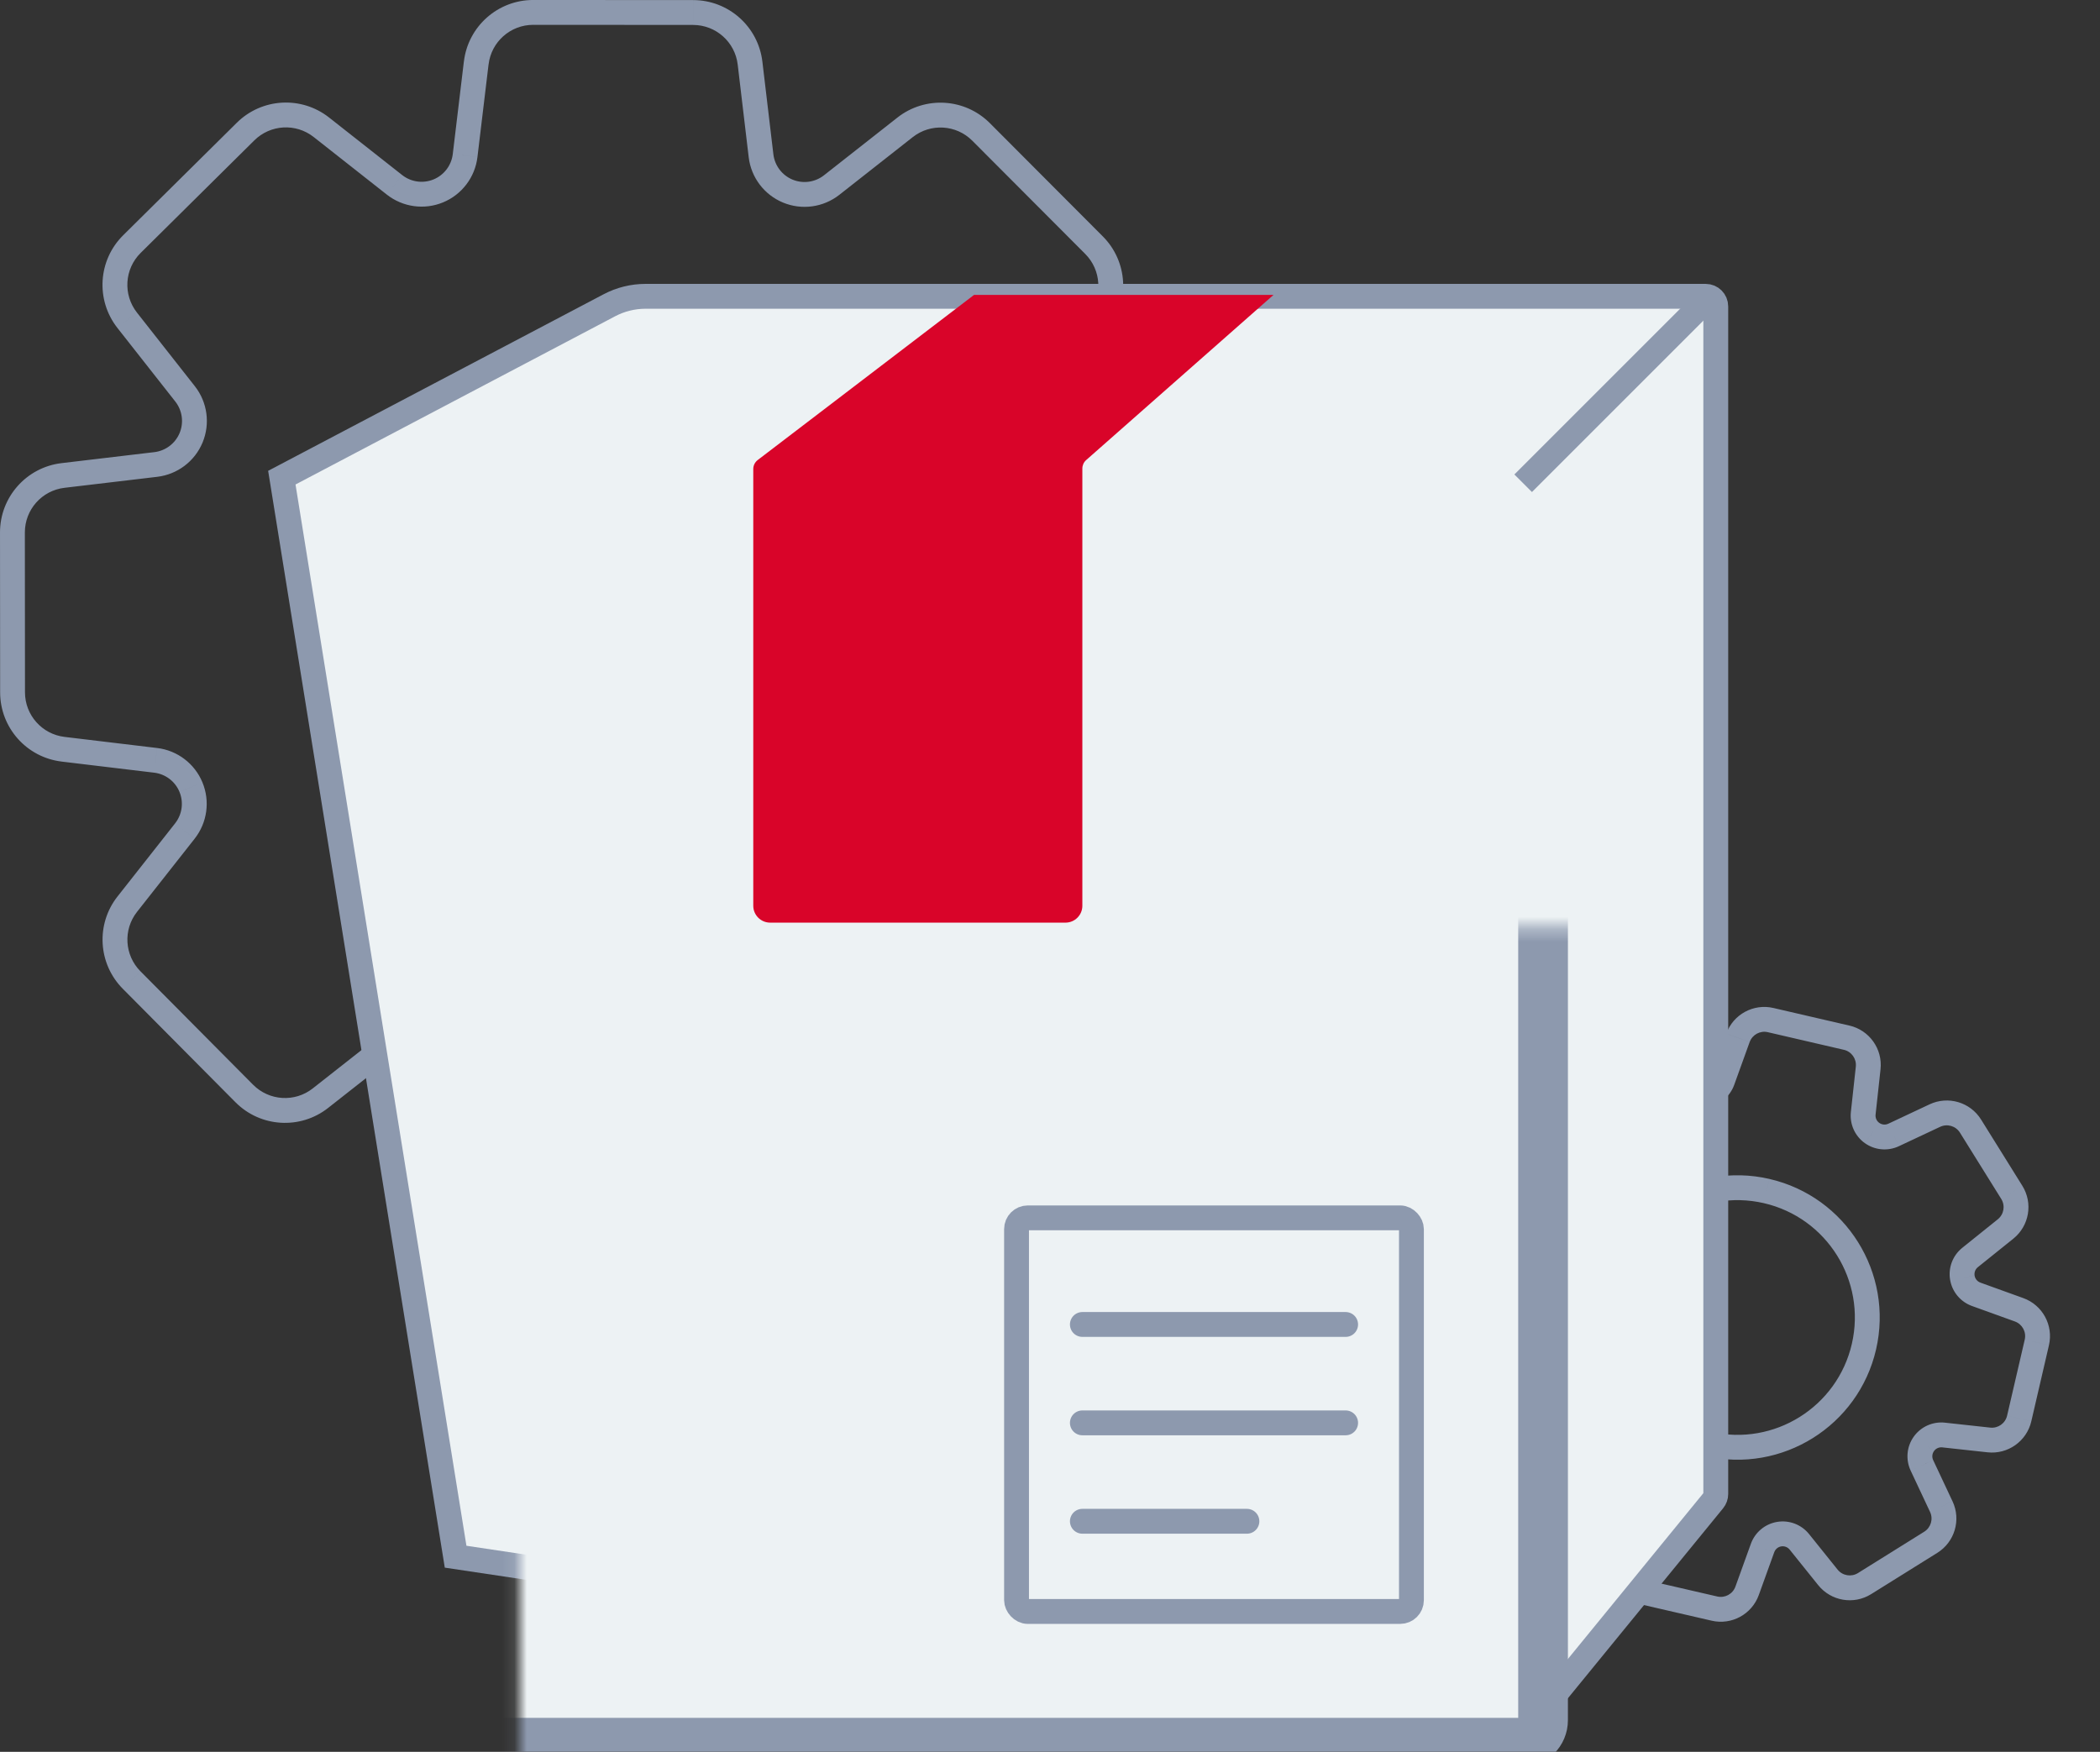 <svg fill="none" height="141" viewBox="0 0 169 141" width="169" xmlns="http://www.w3.org/2000/svg" xmlns:xlink="http://www.w3.org/1999/xlink"><rect x="0" y="0" width="169" height="141" fill="#333333" stroke="none"/><mask id="a" fill="#fff"><rect fill="#fff" height="102.964" rx="1.811" width="103.285" x="20.895" y="37.299"/></mask><path d="m38.326 5.065.993.119 0-.001zm4.584-4.065-.001 1zm12.87.009.001-1-0-0zm4.579 4.071-.993.118v0zm.885 7.46-.993.118v0zm2.151 2.843-.384.923 0.0 0zm3.531-.485.618.787.001-.001zm5.91-4.646.618.786h0zm6.117.369-.708.706v0zm9.089 9.114-.708.706 0.0 0zm.358 6.114-.786-.619zm-4.646 5.899.785.619h0zm-.489 3.53.924-.382-0-.001zm2.84 2.155-.119.993.001 0zm7.462.894.119-.993h-0zm4.065 4.585 1 .001v-0zm-.012 12.871 1 .001v-0zm-4.069 4.577-.118-.993h-0zm-7.46.886.117.993.001-0zm-2.357 5.682.786-.618-0-0zm4.643 5.908.786-.618-0-0zm-.368 6.116-.707-.708-0.0 0zm-9.107 9.095-.707-.708zm-6.116.36-.619.785 0.0 0zm-5.901-4.65.619-.785h-0zm-3.53-.49-.382-.924-.001 0zm-2.155 2.84.993.119 0-.001zm-.894 7.457.993.119v-0zm-4.581 4.064v-1h-0zm-12.87.002v1h0zm-4.583-4.071.993-.118-0-0zm-.885-7.464-.993.117 0.0 0zm-2.151-2.842-.383.924 0.0 0zm-3.531.485.618.786 0-0zm-5.919 4.654.618.786 0-0zm-6.126-.377-.71.705 0.0 0zm-9.068-9.134.71-.704-0-0zm-.35-6.105.786.619 0-0zm4.638-5.89.786.619 0-0zm.488-3.53-.924.382 0.0.001zm-2.839-2.155.119-.993h-.001zm-7.454-.894.119-.993h-0zm-4.064-4.578-1.0.001h0zm-.01-12.871 1-.001zm4.07-4.585.118.993 0-0zm7.466-.885.117.993.001-0zm2.843-2.151.924.383 0-0zm-.485-3.532.786-.618-0-0zm-4.658-5.925.786-.618-0-0zm.38-6.131.703.711 0-0zm9.146-9.057.704.711 0-0zm6.1-.346-.619.786 0.0 0zm5.884 4.633-.619.786zm3.53.488-.382-.924-0.0 0zm2.154-2.84.993.119 0-.001zm1.888-7.344c.217-1.818 1.76-3.185 3.591-3.184l.001-2c-2.843-.002-5.24 2.122-5.578 4.946zm3.591-3.184c1.856.001 4.146.003 6.435.004s4.579.003 6.435.004l.001-2c-1.856-.001-4.146-.003-6.435-.004-2.289-.002-4.579-.003-6.435-.004zm12.87.009c1.831.002 3.371 1.371 3.587 3.188l1.986-.236c-.335-2.823-2.728-4.95-5.571-4.953zm3.587 3.188c.262 2.207.592 4.986.885 7.46l1.986-.236c-.294-2.477-.623-5.25-.885-7.46zm.885 7.46c.193 1.625 1.248 3.02 2.761 3.648l.767-1.847c-.845-.351-1.434-1.13-1.542-2.038zm2.761 3.648c1.512.627 3.244.389 4.532-.622l-1.235-1.573c-.72.565-1.687.698-2.53.348zm4.532-.622c1.96-1.542 4.16-3.27 5.91-4.646l-1.236-1.572c-1.75 1.375-3.95 3.104-5.911 4.646zm5.91-4.646c1.44-1.132 3.499-1.007 4.791.289l1.416-1.412c-2.008-2.014-5.207-2.207-7.443-.449zm4.791.289c2.629 2.637 6.461 6.479 9.089 9.114l1.416-1.412c-2.615-2.623-6.472-6.49-9.089-9.114zm9.089 9.114c1.292 1.295 1.412 3.352.28 4.789l1.571 1.238c1.758-2.232 1.572-5.426-.435-7.439zm.28 4.789c-1.375 1.746-3.104 3.942-4.646 5.899l1.571 1.238c1.542-1.958 3.271-4.154 4.646-5.899zm-4.646 5.899c-1.013 1.286-1.254 3.018-.627 4.532l1.848-.765c-.349-.844-.215-1.811.35-2.529zm-.627 4.531c.625 1.513 2.019 2.57 3.644 2.765l.239-1.986c-.908-.109-1.686-.7-2.035-1.544zm3.645 2.766c2.475.296 5.253.63 7.462.894l.238-1.986c-2.209-.265-4.987-.598-7.462-.894zm7.462.894c1.818.218 3.185 1.761 3.184 3.592l2 .001c.002-2.843-2.122-5.24-4.945-5.579zm3.184 3.591c-.004 3.714-.009 9.159-.012 12.872l2 .002c.003-3.713.008-9.158.012-12.871zm-.012 12.871c-.002 1.83-1.371 3.37-3.187 3.585l.236 1.986c2.823-.335 4.949-2.727 4.952-5.569zm-3.188 3.585c-2.208.262-4.984.592-7.46.886l.236 1.986c2.475-.294 5.251-.624 7.46-.886zm-7.459.886c-1.626.193-3.021 1.249-3.648 2.76l1.847.766c.35-.844 1.129-1.433 2.036-1.541zm-3.648 2.76c-.627 1.512-.39 3.245.622 4.533l1.572-1.236c-.565-.718-.697-1.686-.347-2.53zm.622 4.532c1.54 1.961 3.269 4.16 4.643 5.909l1.572-1.236c-1.374-1.748-3.103-3.947-4.643-5.908zm4.643 5.908c1.131 1.44 1.007 3.497-.288 4.791l1.413 1.415c2.012-2.009 2.204-5.205.448-7.441zm-.288 4.791c-2.627 2.624-6.479 6.471-9.107 9.095l1.413 1.415c2.628-2.624 6.48-6.471 9.107-9.095zm-9.107 9.095c-1.295 1.294-3.352 1.415-4.79.282l-1.237 1.571c2.234 1.759 5.429 1.571 7.441-.438zm-4.79.282c-1.746-1.377-3.944-3.107-5.902-4.65l-1.238 1.571c1.958 1.543 4.155 3.273 5.901 4.649zm-5.902-4.65c-1.286-1.013-3.018-1.254-4.531-.628l.764 1.848c.844-.349 1.811-.215 2.529.351zm-4.532-.628c-1.512.626-2.57 2.019-2.765 3.645l1.986.238c.108-.906.699-1.685 1.544-2.034zm-2.765 3.644c-.297 2.475-.63 5.251-.894 7.457l1.986.238c.265-2.207.597-4.982.894-7.457zm-.894 7.457c-.218 1.816-1.759 3.183-3.588 3.183v2c2.842 0 5.235-2.124 5.574-4.945zm-3.588 3.183c-1.856.001-4.145.001-6.434.001-2.289 0-4.579 0-6.436.001l0 2c1.857-0 4.146-.001 6.435-.001s4.578-0 6.434-.001zm-12.87.002c-1.832 0-3.374-1.37-3.59-3.188l-1.986.235c.335 2.825 2.731 4.953 5.576 4.953zm-3.59-3.188c-.262-2.21-.591-4.986-.885-7.464l-1.986.236c.294 2.476.623 5.256.885 7.464zm-.885-7.464c-.193-1.626-1.249-3.021-2.761-3.648l-.766 1.847c.845.35 1.434 1.129 1.541 2.036zm-2.761-3.648c-1.512-.627-3.246-.389-4.532.623l1.236 1.572c.719-.565 1.686-.698 2.53-.348zm-4.532.623c-1.963 1.543-4.167 3.276-5.92 4.654l1.236 1.572c1.753-1.378 3.956-3.111 5.919-4.654zm-5.919 4.654c-1.442 1.134-3.505 1.007-4.799-.296l-1.419 1.409c2.009 2.023 5.213 2.22 7.454.459zm-4.799-.295c-2.619-2.638-6.454-6.501-9.067-9.134l-1.42 1.409c2.613 2.633 6.449 6.497 9.068 9.134zm-9.068-9.134c-1.286-1.296-1.404-3.348-.274-4.782l-1.571-1.238c-1.755 2.228-1.572 5.416.426 7.429zm-.274-4.782c1.372-1.742 3.098-3.935 4.638-5.89l-1.571-1.237c-1.539 1.955-3.266 4.148-4.638 5.89zm4.638-5.891c1.012-1.286 1.252-3.018.626-4.531l-1.848.765c.349.844.215 1.811-.35 2.53zm.626-4.531c-.625-1.513-2.019-2.57-3.643-2.766l-.239 1.986c.907.109 1.685.699 2.034 1.544zm-3.644-2.766c-2.474-.296-5.248-.63-7.454-.894l-.238 1.986c2.206.265 4.98.598 7.454.894zm-7.454-.894c-1.815-.218-3.182-1.757-3.183-3.586l-2.0.001c.002 2.84 2.125 5.232 4.945 5.57zm-3.183-3.586c-.002-3.749-.007-9.118-.01-12.871l-2.0.001c.002 3.678.007 9.197.01 12.871zm-.01-12.871c-.001-1.833 1.369-3.376 3.188-3.592l-.235-1.986c-2.827.335-4.955 2.733-4.953 5.579zm3.188-3.592c2.21-.262 4.989-.592 7.466-.885l-.235-1.986c-2.477.293-5.257.623-7.466.885zm7.466-.885c1.625-.193 3.021-1.249 3.648-2.761l-1.847-.766c-.35.844-1.129 1.433-2.037 1.542zm3.648-2.761c.627-1.513.389-3.246-.623-4.533l-1.572 1.236c.565.719.698 1.686.348 2.531zm-.623-4.533c-1.545-1.965-3.279-4.17-4.658-5.924l-1.572 1.236c1.379 1.755 3.113 3.96 4.659 5.925zm-4.658-5.925c-1.136-1.444-1.007-3.51.298-4.802l-1.407-1.421c-2.028 2.007-2.227 5.217-.463 7.46zm.298-4.802c2.643-2.617 6.511-6.448 9.146-9.057l-1.407-1.421c-2.635 2.608-6.504 6.44-9.147 9.057zm9.146-9.057c1.296-1.283 3.345-1.4 4.778-.271l1.238-1.571c-2.226-1.753-5.41-1.572-7.423.421zm4.778-.271c1.74 1.369 3.931 3.095 5.884 4.633l1.237-1.572c-1.954-1.538-4.143-3.262-5.884-4.633zm5.884 4.633c1.286 1.012 3.018 1.253 4.531.626l-.765-1.848c-.844.349-1.811.215-2.529-.35zm4.531.626c1.512-.625 2.569-2.019 2.764-3.644l-1.986-.239c-.109.908-.7 1.686-1.543 2.035zm2.764-3.645c.296-2.475.63-5.254.895-7.462l-1.986-.239c-.266 2.209-.599 4.987-.895 7.463zm10.202 16.963c11.257 0 20.397 9.139 20.397 20.397h2c0-12.362-10.036-22.397-22.397-22.397zm20.397 20.397c0 11.257-9.14 20.397-20.397 20.397v2c12.361 0 22.397-10.036 22.397-22.397zm-20.397 20.397c-11.257 0-20.397-9.14-20.397-20.397h-2c0 12.361 10.036 22.397 22.397 22.397zm-20.397-20.397c0-11.258 9.14-20.397 20.397-20.397v-2c-12.361 0-22.397 10.035-22.397 22.397z" fill="#8d99ae"/><path d="m139.866 83.532.94.34.001-.001zm2.627-1.43-.226.974zm6.12 1.417.226-.974v-0zm1.731 2.439-.994-.108v0zm-.398 3.646-.994-.108v0zm.711 1.589-.582.814.001 0zm1.732.157.425.905.001-0zm3.322-1.561.425.905v-0zm2.869.847-.849.529zm3.322 5.333-.849.529v0zm-.501 2.947-.626-.78zm-2.858 2.295.626.78zm-.62 1.626.986-.164v-.001zm1.114 1.337-.34.94h.001zm3.451 1.244.339-.94zm1.43 2.628.974.226v-.001zm-1.42 6.121.975.226v-.001zm-2.438 1.73.109-.994zm-3.645-.398-.109.994zm-1.745 2.444.905-.425v-.001zm1.559 3.32.906-.425h-.001zm-.846 2.868-.53-.848zm-5.331 3.326-.529-.848zm-2.948-.5-.78.626zm-2.296-2.86.779-.626zm-1.626-.62-.164-.986zm-1.336 1.114.94.34.001-.001zm-1.244 3.449.94.339zm-2.626 1.429.225-.974zm-6.121-1.412-.225.974zm-1.733-2.439.994.108zm.399-3.648-.994-.109v.001zm-.711-1.588-.582.814zm-1.733-.157.425.905zm-3.327 1.564.425.905h.001zm-2.872-.852-.85.527zm-3.31-5.34.85-.527zm.504-2.943.626.78zm2.853-2.292.626.779zm.619-1.626-.986.164v.001zm-1.113-1.336.34-.941h-.001zm-3.447-1.244.339-.941zm-1.431-2.624-.974-.224zm1.409-6.123.975.224v-0zm2.44-1.734-.109.994zm3.648.399-.109.994.001 0zm1.588-.711.814.581v-0zm.157-1.733.905-.425v-0zm-1.565-3.329.905-.425v-0zm.854-2.874.526.851v-0zm5.345-3.303.526.851v-0zm2.94.505-.78.626v0zm2.29 2.85-.78.627zm1.625.62-.164-.986v0zm1.337-1.114.94.34v-.001zm2.186-3.112c.215-.597.842-.938 1.46-.795l.451-1.948c-1.604-.372-3.234.515-3.793 2.065zm1.46-.795c.883.204 1.971.457 3.06.709 1.089.252 2.178.504 3.06.709l.452-1.948c-.883-.204-1.972-.457-3.061-.709-1.088-.252-2.177-.504-3.06-.709zm6.12 1.417c.618.143 1.031.726.963 1.356l1.988.217c.179-1.637-.895-3.149-2.499-3.522zm.963 1.356c-.118 1.077-.267 2.437-.398 3.646l1.988.217c.132-1.211.28-2.565.398-3.646zm-.398 3.646c-.107.978.322 1.938 1.123 2.51l1.163-1.627c-.213-.152-.326-.407-.298-.667zm1.124 2.51c.801.572 1.848.666 2.738.249l-.849-1.811c-.237.111-.515.086-.727-.066zm2.739.248c1.102-.518 2.338-1.099 3.321-1.56l-.85-1.81c-.983.462-2.22 1.042-3.322 1.561zm3.321-1.56c.575-.27 1.26-.067 1.595.471l1.698-1.057c-.871-1.399-2.652-1.925-4.143-1.224zm1.595.471c.963 1.546 2.36 3.788 3.322 5.333l1.698-1.058c-.954-1.531-2.368-3.801-3.322-5.333zm3.322 5.333c.335.538.216 1.242-.278 1.639l1.252 1.559c1.283-1.031 1.594-2.858.724-4.256zm-.278 1.639c-.846.679-1.91 1.534-2.858 2.296l1.252 1.559c.949-.762 2.013-1.616 2.858-2.296zm-2.858 2.296c-.767.616-1.143 1.598-.98 2.57l1.972-.33c-.043-.257.057-.517.26-.681zm-.98 2.569c.161.971.835 1.779 1.76 2.113l.68-1.881c-.246-.089-.425-.303-.468-.56zm1.761 2.113c1.145.413 2.429.877 3.451 1.245l.678-1.881c-1.021-.369-2.306-.832-3.451-1.245zm3.45 1.245c.597.215.939.843.796 1.461l1.948.451c.372-1.604-.515-3.234-2.065-3.793zm.796 1.461c-.41 1.766-1.01 4.355-1.42 6.121l1.949.451c.409-1.765 1.009-4.354 1.419-6.12zm-1.42 6.121c-.143.618-.725 1.031-1.355.962l-.217 1.988c1.637.179 3.149-.895 3.521-2.498zm-1.355.962c-1.079-.118-2.436-.266-3.646-.398l-.217 1.988c1.21.132 2.567.28 3.646.398zm-3.645-.398c-.979-.107-1.939.323-2.511 1.124l1.628 1.162c.152-.212.406-.326.665-.298zm-2.511 1.124c-.572.8-.667 1.848-.248 2.739l1.81-.851c-.111-.235-.086-.513.066-.726zm-.248 2.739c.517 1.102 1.098 2.338 1.559 3.32l1.81-.85c-.461-.983-1.042-2.219-1.559-3.32zm1.559 3.32c.27.574.067 1.259-.471 1.595l1.059 1.697c1.397-.872 1.922-2.651 1.223-4.142zm-.471 1.595c-1.537.96-3.792 2.367-5.33 3.326l1.059 1.697c1.538-.96 3.792-2.367 5.33-3.326zm-5.33 3.326c-.538.336-1.242.216-1.639-.278l-1.56 1.252c1.032 1.284 2.86 1.595 4.258.723zm-1.639-.278c-.68-.847-1.535-1.911-2.297-2.86l-1.559 1.253c.762.949 1.617 2.013 2.296 2.859zm-2.297-2.86c-.616-.767-1.598-1.142-2.569-.98l.329 1.972c.257-.043.517.057.681.261zm-2.569-.98c-.971.162-1.779.835-2.113 1.761l1.882.678c.088-.245.302-.424.56-.467zm-2.113 1.76c-.413 1.145-.876 2.429-1.244 3.449l1.881.679c.369-1.021.831-2.304 1.244-3.448zm-1.244 3.449c-.215.596-.842.938-1.46.795l-.45 1.949c1.605.37 3.232-.517 3.791-2.065zm-1.46.795c-.883-.204-1.971-.455-3.06-.706s-2.178-.503-3.061-.706l-.45 1.948c.883.204 1.972.455 3.061.707 1.089.251 2.178.502 3.061.706zm-6.121-1.412c-.619-.143-1.033-.726-.964-1.357l-1.988-.217c-.179 1.638.896 3.152 2.502 3.522zm-.964-1.357c.118-1.08.266-2.435.399-3.647l-1.988-.217c-.132 1.209-.281 2.569-.399 3.647zm.399-3.647c.107-.979-.323-1.939-1.124-2.511l-1.163 1.628c.213.152.327.406.299.665zm-1.124-2.511c-.801-.572-1.849-.666-2.74-.248l.851 1.81c.236-.111.514-.085.726.066zm-2.74-.248c-1.103.519-2.341 1.101-3.326 1.564l.851 1.81c.985-.463 2.223-1.045 3.326-1.564zm-3.326 1.564c-.575.27-1.262.067-1.597-.474l-1.7 1.054c.87 1.403 2.653 1.932 4.147 1.23zm-1.597-.474c-.956-1.542-2.356-3.801-3.31-5.34l-1.7 1.053c.954 1.54 2.354 3.799 3.31 5.341zm-3.31-5.34c-.333-.538-.213-1.24.28-1.636l-1.252-1.559c-1.282 1.029-1.593 2.852-.728 4.248zm.28-1.636c.844-.678 1.906-1.532 2.853-2.293l-1.253-1.559c-.947.761-2.009 1.615-2.853 2.293zm2.853-2.293c.767-.616 1.142-1.598.98-2.57l-1.973.33c.043.257-.056.518-.26.681zm.98-2.569c-.162-.971-.835-1.779-1.76-2.113l-.68 1.881c.246.089.424.303.467.56zm-1.761-2.113c-1.144-.413-2.427-.876-3.447-1.244l-.679 1.881c1.02.368 2.303.832 3.447 1.244zm-3.447-1.244c-.596-.215-.937-.841-.795-1.459l-1.949-.448c-.369 1.603.517 3.23 2.065 3.788zm-.795-1.459c.415-1.802.993-4.319 1.409-6.122l-1.949-.449c-.399 1.731-1.011 4.394-1.409 6.123zm1.409-6.123c.142-.619.725-1.033 1.356-.964l.217-1.988c-1.639-.179-3.153.897-3.522 2.504zm1.356-.964c1.08.118 2.438.266 3.648.399l.218-1.988c-1.211-.133-2.569-.281-3.649-.399zm3.649.399c.978.106 1.938-.323 2.51-1.124l-1.627-1.162c-.152.212-.407.326-.667.298zm2.51-1.124c.572-.801.667-1.849.248-2.74l-1.81.851c.111.236.086.514-.066.727zm.248-2.74c-.519-1.104-1.102-2.343-1.565-3.329l-1.81.851c.463.986 1.046 2.226 1.565 3.33zm-1.565-3.329c-.271-.576-.066-1.264.475-1.598l-1.051-1.702c-1.407.869-1.937 2.655-1.234 4.151zm.475-1.598c1.545-.955 3.805-2.352 5.345-3.303l-1.051-1.702c-1.54.951-3.801 2.349-5.345 3.303zm5.345-3.303c.538-.332 1.238-.212 1.634.281l1.559-1.252c-1.028-1.28-2.848-1.592-4.244-.73zm1.634.281c.677.842 1.53 1.904 2.29 2.85l1.559-1.253c-.761-.947-1.612-2.006-2.29-2.85zm2.29 2.85c.617.766 1.599 1.142 2.57.98l-.329-1.973c-.257.043-.518-.056-.682-.26zm2.57.98c.971-.162 1.778-.836 2.112-1.761l-1.881-.679c-.089.246-.303.425-.56.468zm2.112-1.761c.413-1.145.877-2.43 1.245-3.451l-1.881-.679c-.369 1.021-.832 2.307-1.245 3.452zm2.392 9.513c5.079 1.173 8.251 6.249 7.078 11.328l1.949.45c1.421-6.156-2.422-12.305-8.577-13.726zm7.078 11.328c-1.172 5.079-6.249 8.251-11.327 7.078l-.45 1.949c6.155 1.421 12.305-2.422 13.726-8.577zm-11.327 7.078c-5.079-1.172-8.251-6.249-7.079-11.327l-1.948-.45c-1.421 6.155 2.422 12.305 8.577 13.726zm-7.079-11.327c1.173-5.08 6.249-8.251 11.328-7.079l.45-1.949c-6.155-1.421-12.305 2.422-13.726 8.577z" fill="#8d99ae"/><path d="m51.952 23.849h85.316c.448 0 .811.363.811.811v95.589c0 .187-.064.368-.183.513l-13.709 16.784c-.383.469-.985.701-1.584.612l-85.937-12.864-13.985-86.849 26.363-13.877c.897-.472 1.895-.719 2.909-.719z" fill="#edf2f4" stroke="#8d99ae" stroke-width="2"/><rect fill="#edf2f4" height="102.964" mask="url(#a)" rx="1.811" stroke="#8d99ae" stroke-width="4" width="103.285" x="20.895" y="37.299"/><path clip-rule="evenodd" d="m78.385 23.737h24.101l-15.075 13.292c-.195.172-.307.419-.307.679v35.194c0 .75-.608 1.358-1.358 1.358h-23.767c-.75 0-1.358-.608-1.358-1.358v-35.155c0-.282.132-.548.356-.72z" fill="#d90429" fill-rule="evenodd"/><g stroke="#8d99ae" stroke-width="2"><path d="m87.105 106.602h21.186" stroke-linecap="round"/><rect height="31.681" rx=".906" width="31.78" x="81.807" y="98.022"/><path d="m87.105 114.522h21.186" stroke-linecap="round"/><path d="m87.105 122.443h13.242" stroke-linecap="round"/><path d="m122.579 38.895 15-15"/></g></svg>